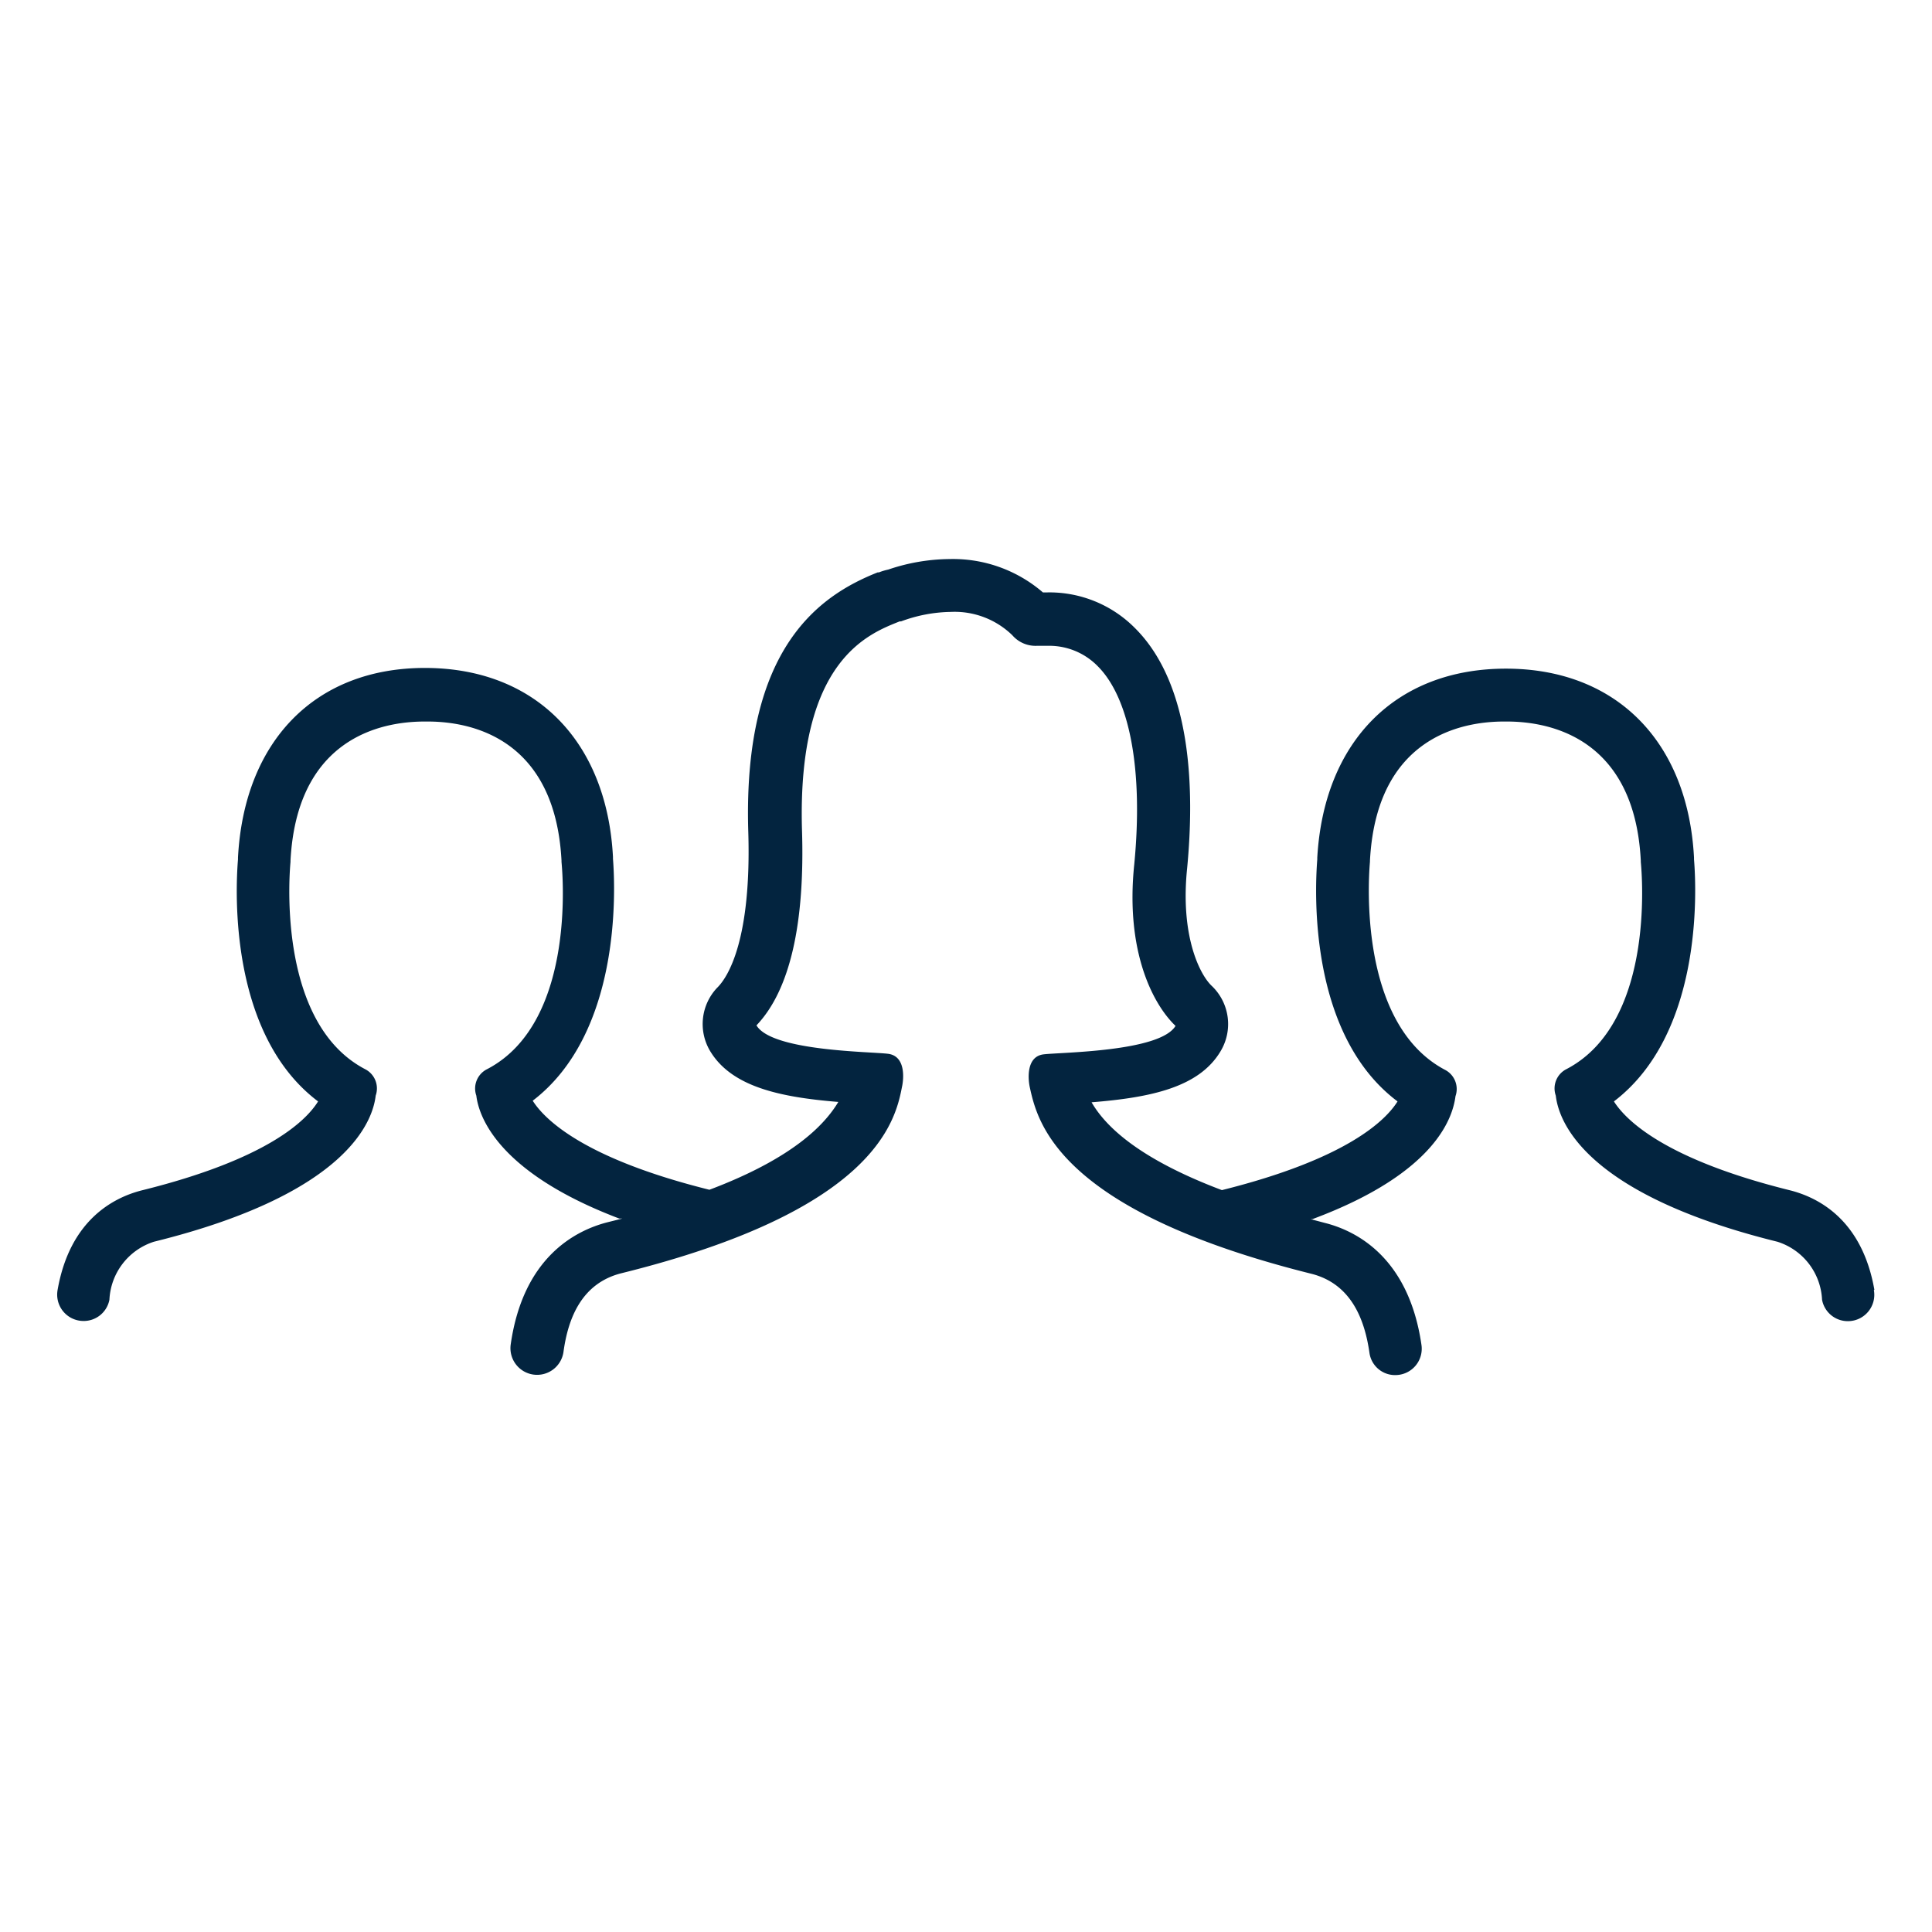 <svg id="aerotek__diversity" data-name="Layer 1" xmlns="http://www.w3.org/2000/svg" viewBox="0 0 110 110"><defs><style>#aerotek__diversity .cls-1{fill:#03243f;}</style></defs><title>aerotek_</title><g id="Styleguide"><g id="Artboard-3-Copy"><path id="staffing-copy" class="cls-1" d="M106.72,73.44c-.7-4-3.19-5.25-4.77-5.66-7.16-1.77-9.38-4-10.06-5.07,5-3.81,4.72-11.84,4.56-13.78v-.1C96.1,42.2,92,38.07,85.74,38.07S75.38,42.2,75,48.83v.1c-.15,1.91-.47,10,4.57,13.78-.68,1.09-2.9,3.28-10,5.05-4.77-1.8-6.64-3.65-7.42-5,3.35-.27,6.11-.84,7.34-2.9A3,3,0,0,0,69,56.14c-.67-.62-1.81-2.82-1.41-6.7.43-4.49.27-10.49-3-13.71a6.85,6.85,0,0,0-5-2h-.21a7.84,7.84,0,0,0-5.31-1.9,11.1,11.1,0,0,0-3.5.6,3.24,3.24,0,0,0-.53.16l-.07,0c-3.3,1.31-7.65,4.26-7.37,14.64.21,6.28-1.16,8.41-1.76,9a3,3,0,0,0-.41,3.61c1.23,2.05,4,2.63,7.3,2.9-1.36,2.28-4.42,3.9-7.34,5-7.15-1.78-9.38-4-10.06-5.07,5-3.82,4.72-11.87,4.57-13.78v-.1c-.35-6.63-4.46-10.76-10.71-10.76S13.9,42.2,13.55,48.83v.1c-.16,1.94-.46,10,4.56,13.78-.68,1.1-2.9,3.3-10.06,5.07-1.58.41-4.07,1.67-4.77,5.66A1.5,1.5,0,0,0,4.7,75.21h0A1.49,1.49,0,0,0,6.23,74a3.65,3.65,0,0,1,2.53-3.3c11.33-2.8,12.49-7.1,12.63-8.32a1.23,1.23,0,0,0-.61-1.51c-5.19-2.73-4.24-11.73-4.24-11.8V49c.41-7.78,6.33-7.92,7.72-7.92s7.3.14,7.71,7.92v.07c0,.07,1,9.07-4.23,11.8a1.23,1.23,0,0,0-.62,1.51c.12,1,1,4.29,8.14,7h.17l-.84.21c-1.84.47-4.8,2-5.51,6.94a1.5,1.5,0,1,0,3,.46c.27-2,1.07-3.92,3.27-4.49,14.41-3.56,15.62-8.62,16-10.59.12-.52.21-1.78-.78-1.91s-6.62-.14-7.5-1.62c1.91-2,2.77-5.81,2.59-11.19-.26-9.63,3.82-11.11,5.56-11.81h.08a8.41,8.41,0,0,1,2.83-.54,4.71,4.71,0,0,1,3.51,1.33,1.74,1.74,0,0,0,1.39.6l.62,0a3.86,3.86,0,0,1,2.85,1.16c1.82,1.82,2.6,5.9,2.08,11.28-.52,5,1.09,8,2.35,9.2-.89,1.48-6.52,1.5-7.51,1.62s-.9,1.39-.78,1.91c.44,2,1.65,7,16.05,10.59,2.2.57,3,2.52,3.28,4.49a1.47,1.47,0,0,0,1.53,1.27,1.5,1.5,0,0,0,1.43-1.73c-.72-4.94-3.67-6.47-5.49-6.93l-.83-.22h.12c7.17-2.67,8-5.92,8.14-7a1.23,1.23,0,0,0-.62-1.51C77.07,58.13,78,49.13,78,49.06V49c.41-7.78,6.33-7.92,7.71-7.92s7.31.14,7.71,7.92v.07c0,.07,1,9.07-4.23,11.8a1.23,1.23,0,0,0-.61,1.51c.14,1.22,1.3,5.52,12.62,8.32a3.64,3.64,0,0,1,2.54,3.3,1.49,1.49,0,0,0,1.53,1.22h0a1.5,1.5,0,0,0,1.42-1.77"/></g></g></svg>